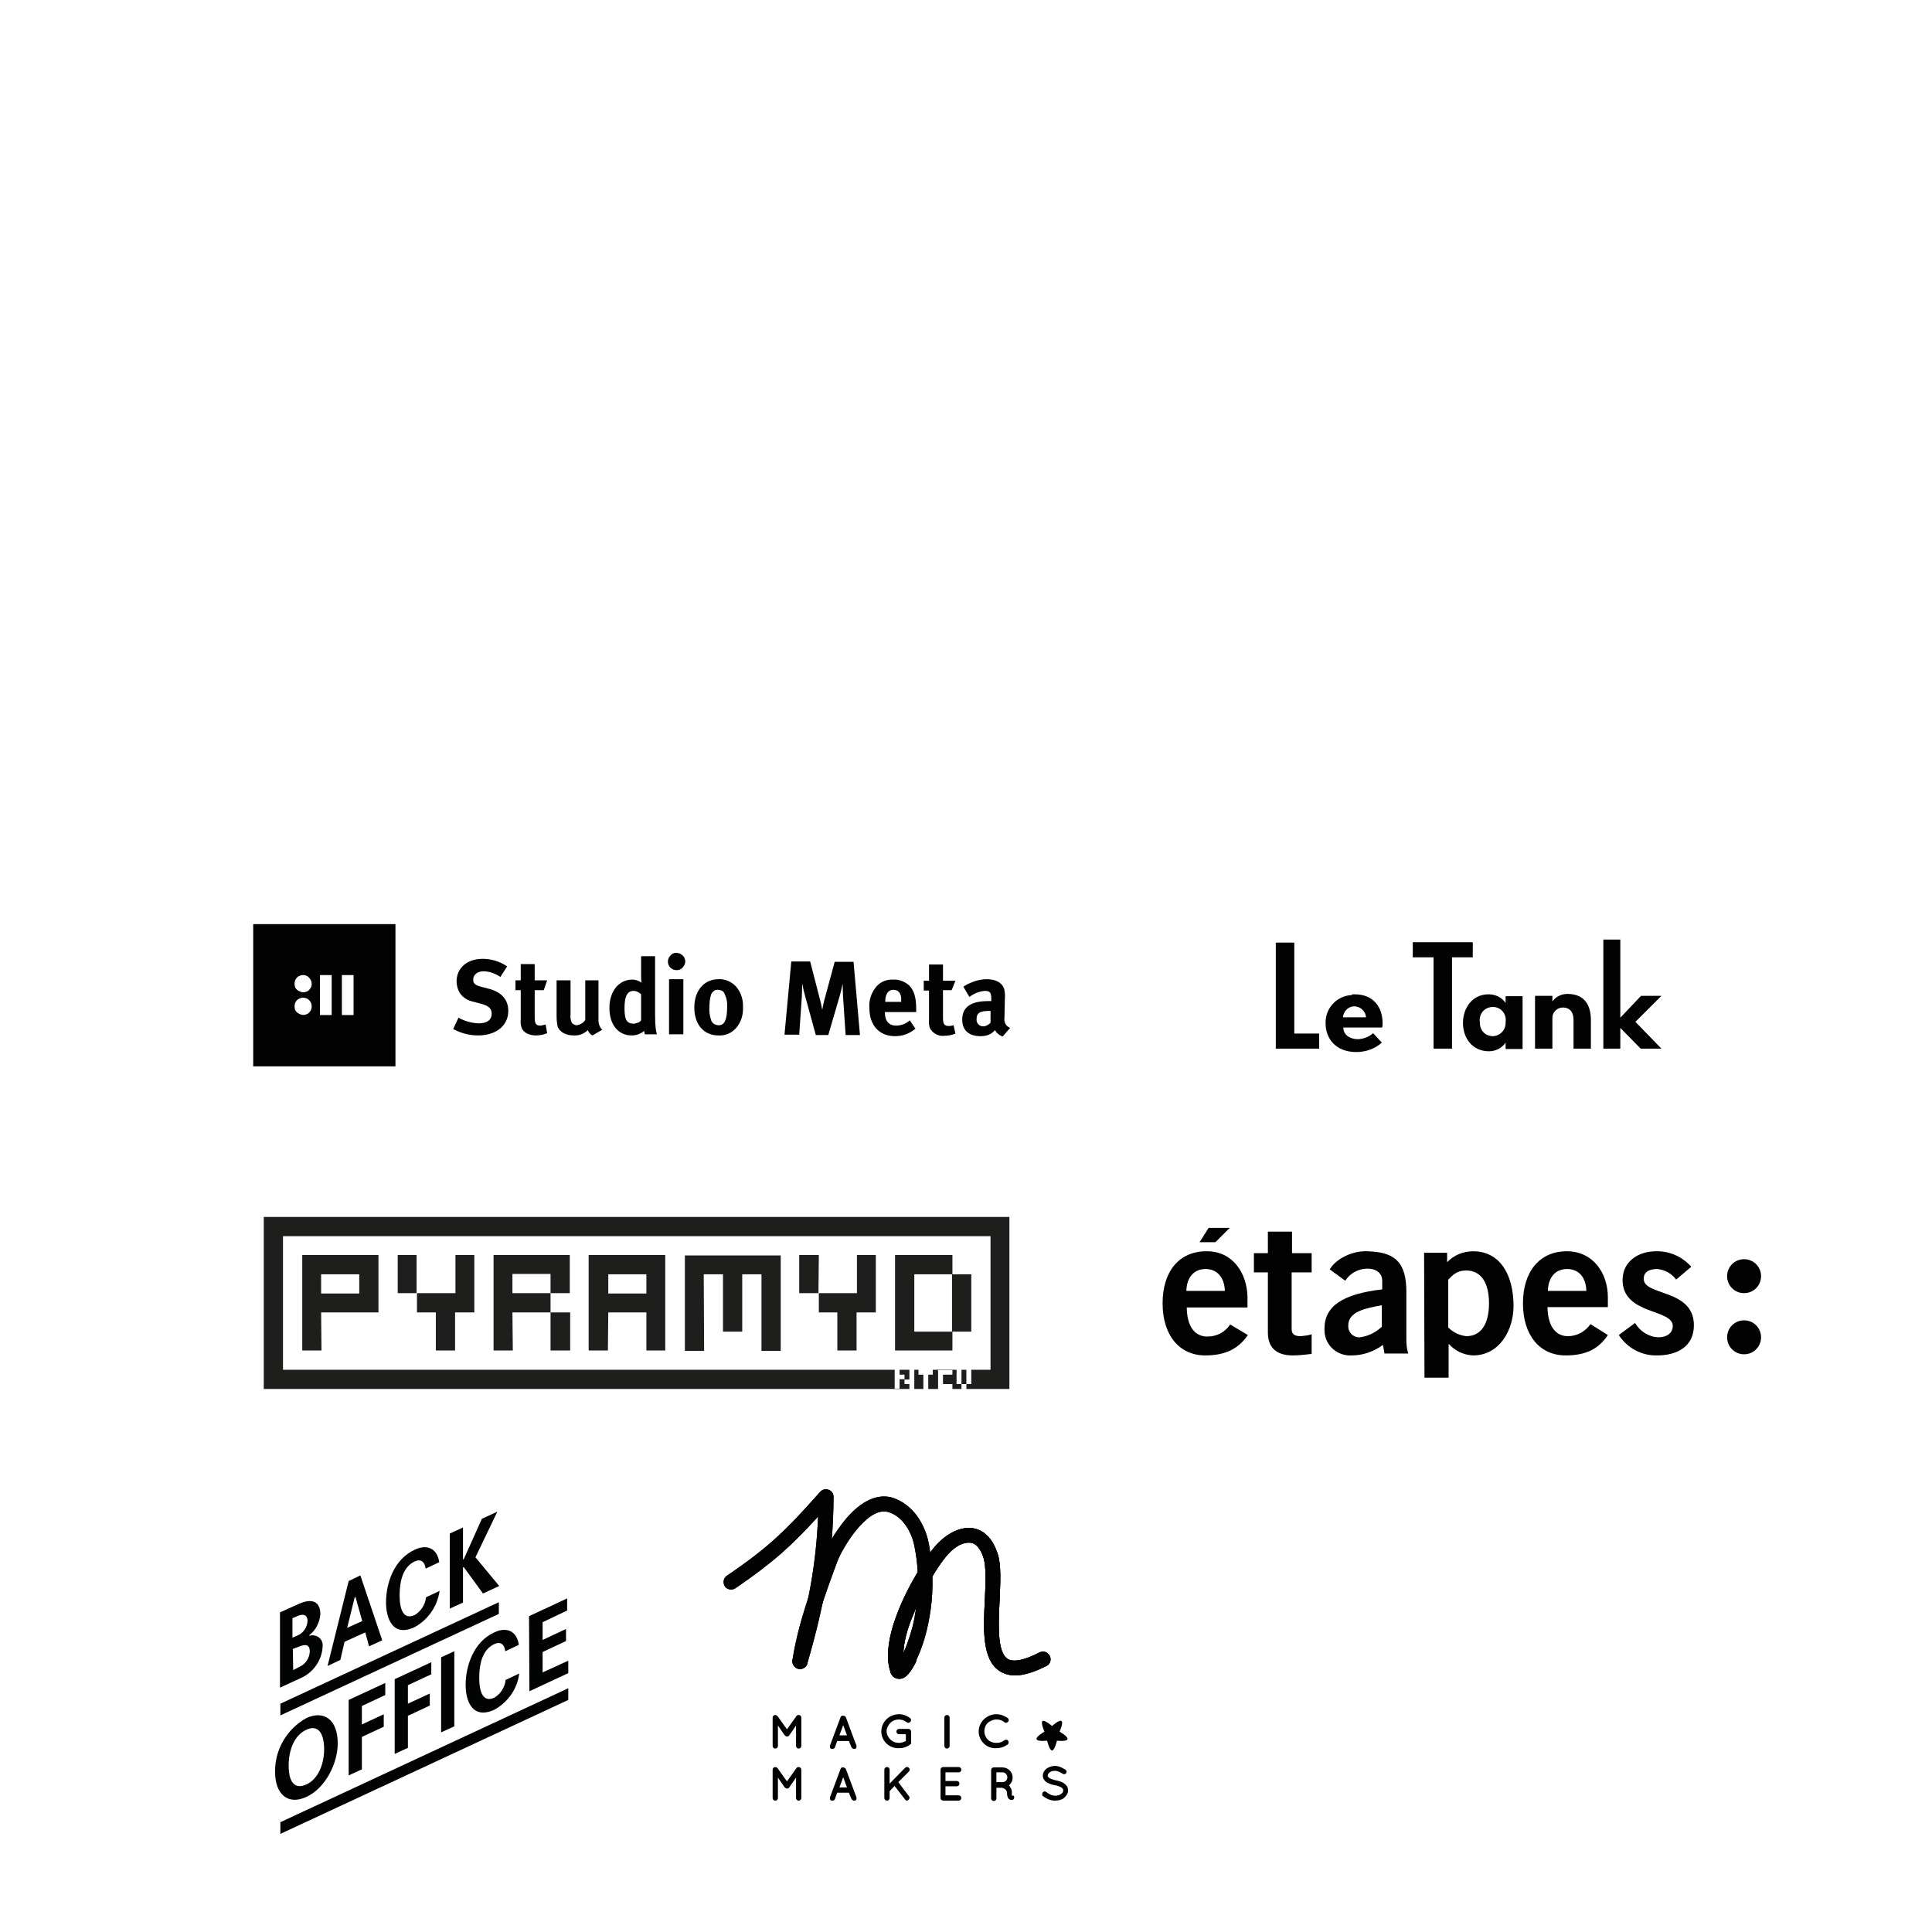 <?xml version="1.0"?>
 <!-- Generator: Adobe Illustrator 22.1.0, SVG Export Plug-In . SVG Version: 6.00 Build 0) --> <svg version="1.1" id="Calque_1" xmlns="http://www.w3.org/2000/svg" xmlns:xlink="http://www.w3.org/1999/xlink" x="0px" y="0px" viewBox="0 0 512 512" style="enable-background:new 0 0 512 512;" xml:space="preserve" width="512" height="512"> <style type="text/css"> .st0{fill:#020203;} .st1{fill:#1E1E1C;} .st2{fill:#020303;} .st3{fill:#020303;stroke:#020303;stroke-width:1.000000e-02;stroke-miterlimit:10;} </style> <g> <g> <g transform="translate(7.758 35.884)"> <path class="st0" d="M204.6,419.3v7.5c0,0.4-0.3,0.7-0.7,0.7c-0.4,0-0.7-0.3-0.7-0.7v-5.4l-1.8,2.6c-0.1,0.2-0.3,0.3-0.6,0.3h0h0 c-0.2,0-0.4-0.1-0.6-0.3l-1.8-2.6v5.4c0,0.4-0.3,0.7-0.7,0.7c-0.4,0-0.7-0.3-0.7-0.7v-7.5c0-0.4,0.3-0.7,0.7-0.7c0,0,0,0,0,0 c0.2,0,0.4,0.1,0.6,0.3l2.5,3.5l2.5-3.5c0.1-0.2,0.3-0.3,0.6-0.3c0,0,0,0,0,0C204.3,418.6,204.6,418.9,204.6,419.3z M217.2,425.5 h-3.1l-0.6,1.7c-0.1,0.3-0.4,0.4-0.7,0.4c-0.1,0-0.2,0-0.2,0c-0.4-0.1-0.5-0.5-0.4-0.9l2.8-7.5c0.1-0.3,0.4-0.5,0.7-0.4 c0.3,0,0.6,0.2,0.7,0.4l2.8,7.5c0.1,0.4,0,0.8-0.4,0.9c-0.1,0-0.2,0-0.2,0c-0.3,0-0.5-0.2-0.7-0.4L217.2,425.5z M216.7,424 l-1-2.7l-1,2.7H216.7z M225.8,423c0-2.6,2.1-4.6,4.7-4.6c1.1,0,2.1,0.4,2.9,1c0.3,0.2,0.4,0.7,0.1,1c-0.2,0.3-0.7,0.4-1,0.1 c-0.5-0.4-1.3-0.7-2-0.7c-0.9,0-1.7,0.3-2.3,0.9c-0.6,0.6-1,1.4-1,2.2c0,0.8,0.4,1.6,1,2.2c0.6,0.6,1.4,0.9,2.3,0.9 c0.6,0,1.2-0.2,1.8-0.5v-1.8h-1.8c-0.4,0-0.7-0.3-0.7-0.7c0-0.4,0.3-0.7,0.7-0.7h2.5c0,0,0,0,0,0c0,0,0,0,0,0 c0.4,0,0.7,0.3,0.7,0.7v2.8c0,0.1,0,0.1,0,0.2c0,0,0,0,0,0.1v0c0,0.1-0.1,0.2-0.2,0.3c-0.8,0.6-1.8,1-2.9,1 C228,427.6,225.8,425.5,225.8,423z M242.5,419.3c0-0.4,0.3-0.7,0.7-0.7c0.4,0,0.7,0.3,0.7,0.7v7.5c0,0.4-0.3,0.7-0.7,0.7 c-0.4,0-0.7-0.3-0.7-0.7V419.3z M251.6,423c0-2.5,2.1-4.6,4.7-4.6c1.1,0,2.1,0.4,3,1c0.3,0.3,0.4,0.7,0.1,1 c-0.3,0.3-0.7,0.4-1,0.1c-0.6-0.5-1.3-0.7-2.1-0.7c-0.9,0-1.7,0.4-2.3,0.9c-0.6,0.6-0.9,1.4-0.9,2.2c0,0.9,0.4,1.7,0.9,2.2 c0.6,0.6,1.4,0.9,2.3,0.9c0.8,0,1.5-0.2,2.1-0.7c0.3-0.2,0.8-0.2,1,0.1c0.2,0.3,0.2,0.8-0.1,1c-0.8,0.6-1.8,1-3,1 C253.8,427.6,251.6,425.5,251.6,423z M268.9,423.7c0-0.4,0.3-0.8,0.8-0.8h2.4c0.4,0,0.8,0.3,0.8,0.8c0,0.4-0.3,0.8-0.8,0.8h-2.4 C269.3,424.4,268.9,424.1,268.9,423.7z M204.6,433.1v7.5c0,0.4-0.3,0.7-0.7,0.7c-0.4,0-0.7-0.3-0.7-0.7v-5.4l-1.8,2.6 c-0.1,0.2-0.3,0.3-0.6,0.3h0h0c-0.2,0-0.4-0.1-0.6-0.3l-1.8-2.6v5.4c0,0.4-0.3,0.7-0.7,0.7c-0.4,0-0.7-0.3-0.7-0.7v-7.5 c0-0.4,0.3-0.7,0.7-0.7c0,0,0,0,0,0c0.2,0,0.4,0.1,0.6,0.3l2.5,3.5l2.5-3.5c0.1-0.2,0.3-0.3,0.6-0.3c0,0,0,0,0,0 C204.3,432.4,204.6,432.7,204.6,433.1z M217.2,439.2h-3.1l-0.6,1.7c-0.1,0.3-0.4,0.4-0.7,0.4c-0.1,0-0.2,0-0.2,0 c-0.4-0.1-0.5-0.5-0.4-0.9l2.8-7.5c0.1-0.3,0.4-0.5,0.7-0.4c0.3,0,0.6,0.2,0.7,0.4l2.8,7.5c0.1,0.4,0,0.8-0.4,0.9 c-0.1,0-0.2,0-0.2,0c-0.3,0-0.5-0.2-0.7-0.4L217.2,439.2z M216.7,437.8l-1-2.7l-1,2.7H216.7z M226.6,440.6v-7.5 c0-0.4,0.3-0.7,0.7-0.7s0.7,0.3,0.7,0.7v3.7l4.1-4.2c0.3-0.3,0.7-0.3,1,0c0.3,0.3,0.3,0.7,0,1l-2.8,2.8l2.8,3.7 c0.3,0.3,0.2,0.7-0.1,1c-0.1,0.1-0.3,0.2-0.4,0.2c-0.2,0-0.4-0.1-0.5-0.3l-2.8-3.6l-1.3,1.4v1.8c0,0.4-0.3,0.7-0.7,0.7 C226.9,441.3,226.6,441,226.6,440.6z M241.5,440.6v-7.5c0-0.4,0.3-0.7,0.7-0.7h0c0,0,0,0,0,0h4.1c0.4,0,0.7,0.3,0.7,0.7 s-0.3,0.7-0.7,0.7h-3.5v2.3h3c0.4,0,0.7,0.3,0.7,0.7c0,0.4-0.3,0.7-0.7,0.7h-3v2.4h3.5c0.4,0,0.7,0.3,0.7,0.7 c0,0.4-0.3,0.7-0.7,0.7h-4.1c0,0,0,0,0,0l0,0C241.8,441.3,241.5,441,241.5,440.6z M261,440.2c0.1,0.4-0.1,0.8-0.4,0.9 c0,0-0.2,0-0.3,0c0,0,0,0,0,0c-0.1,0-0.3,0-0.5-0.1c-0.2-0.1-0.3-0.3-0.4-0.4c-0.2-0.4-0.3-0.8-0.3-1.5c0-0.2-0.1-0.4-0.2-0.5 c-0.1-0.1-0.2-0.3-0.4-0.4c-0.3-0.2-0.6-0.3-0.7-0.3h-1.5v2.8c0,0.4-0.3,0.7-0.7,0.7c-0.4,0-0.7-0.3-0.7-0.7v-7.5 c0-0.4,0.3-0.7,0.7-0.7c0,0,0,0,0,0h2.3c1.5,0,2.7,1.2,2.7,2.7c0,0.8-0.4,1.6-1,2.1c0.2,0.1,0.3,0.3,0.4,0.5 c0.3,0.4,0.4,0.8,0.4,1.4c0,0.4,0,0.6,0,0.8C260.8,439.9,260.9,440,261,440.2z M259.2,435.1c0-0.7-0.6-1.3-1.3-1.3h-1.6v2.6h1.6 C258.7,436.4,259.2,435.8,259.2,435.1z M268.6,439.1c0.2-0.3,0.7-0.3,0.9-0.1c0.6,0.5,1.5,1,2.4,1c0.6,0,1.2-0.2,1.6-0.5 c0.4-0.3,0.5-0.6,0.5-0.9c0-0.2,0-0.3-0.1-0.4c-0.1-0.1-0.2-0.3-0.4-0.4c-0.4-0.2-1-0.5-1.8-0.6h0c-0.6-0.1-1.2-0.3-1.6-0.5 c-0.5-0.2-0.9-0.5-1.2-1c-0.2-0.3-0.3-0.7-0.3-1c0-0.8,0.4-1.4,1-1.9c0.6-0.4,1.4-0.7,2.2-0.7c1.2,0,2.1,0.6,2.8,1 c0.3,0.2,0.4,0.6,0.2,0.9c-0.2,0.3-0.6,0.4-0.9,0.2c-0.7-0.4-1.3-0.8-2.1-0.8c-0.6,0-1.1,0.2-1.4,0.4c-0.3,0.3-0.5,0.5-0.5,0.8 c0,0.2,0,0.3,0.1,0.4c0.1,0.1,0.2,0.2,0.3,0.3c0.3,0.2,0.9,0.4,1.6,0.6h0c0.7,0.1,1.3,0.3,1.8,0.5c0.5,0.3,1,0.6,1.3,1.1 c0.2,0.3,0.3,0.7,0.3,1.1c0,0.8-0.5,1.5-1.1,2c-0.6,0.5-1.5,0.7-2.4,0.7c-1.4,0-2.5-0.7-3.3-1.3 C268.4,439.8,268.4,439.4,268.6,439.1z"></path> </g> <path class="st0" d="M212.1,442.3c-0.2,0-0.4,0-0.6-0.1c-1.1-0.3-1.7-1.4-1.4-2.5c4.2-14.3,6.2-25.4,6.7-37.8 c-6.8,7.5-11.8,12.1-21.9,19c-0.9,0.6-2.2,0.4-2.8-0.5s-0.4-2.2,0.5-2.8c11.4-7.7,16.1-12.5,24.8-22.3c0.6-0.6,1.4-0.8,2.2-0.5 c0.8,0.3,1.3,1,1.3,1.9c-0.1,15.1-2.1,27.5-7,44.3C213.7,441.7,212.9,442.3,212.1,442.3z"></path> <path class="st0" d="M212.1,442.3c-0.2,0-0.4,0-0.6-0.1c-1.1-0.3-1.7-1.4-1.4-2.5c4.2-14.3,6.2-25.4,6.7-37.8 c-6.8,7.5-11.8,12.1-21.9,19c-0.9,0.6-2.2,0.4-2.8-0.5s-0.4-2.2,0.5-2.8c11.4-7.7,16.1-12.5,24.8-22.3c0.6-0.6,1.4-0.8,2.2-0.5 c0.8,0.3,1.3,1,1.3,1.9c-0.1,15.1-2.1,27.5-7,44.3C213.7,441.7,212.9,442.3,212.1,442.3z"></path> <path class="st0" d="M239.4,438c0.8-1.6,1.6-3.9,2.4-6.8c0.4-1.5,0.7-3.2,1-5.2c0,0,0.8-4.8,0.4-9.4c-0.1-2.2-0.4-4.5-0.9-7 c-0.7-3.4-2.9-7.7-6.9-8.9c-5.5-1.6-12.1,9.4-13.5,13.1c-3.2,8.6-6.4,17.5-7.9,26.8c-0.2,1.1-1.2,1.8-2.3,1.7 c-1.1-0.2-1.8-1.2-1.7-2.3c1.5-9.7,4.9-18.8,8.1-27.5c0.7-2,3-6.3,6.1-10c5.2-6.1,9.6-6.4,12.3-5.6c2.5,0.8,4.7,2.4,6.5,4.8 c1.5,2.1,2.6,4.6,3.1,7.2c0.2,0.8,0.3,1.6,0.4,2.4c0,0,0.6,5.2,0.6,6.4c0.2,6.4-0.8,11.7-1.8,15.5c-1,3.6-2.1,6.1-2.9,7.6 c-1.8,3.4-3,3.8-3.5,3.9c-0.2,0.1-0.5,0.1-0.7,0.1c-0.9,0-1.8-0.6-2.2-1.5"></path> <path class="st0" d="M239.4,438c0.8-1.6,1.6-3.9,2.4-6.8c0.4-1.5,0.7-3.2,1-5.2c0,0,0.8-4.8,0.4-9.4c-0.1-2.2-0.4-4.5-0.9-7 c-0.7-3.4-2.9-7.7-6.9-8.9c-5.5-1.6-12.1,9.4-13.5,13.1c-3.2,8.6-6.4,17.5-7.9,26.8c-0.2,1.1-1.2,1.8-2.3,1.7 c-1.1-0.2-1.8-1.2-1.7-2.3c1.5-9.7,4.9-18.8,8.1-27.5c0.7-2,3-6.3,6.1-10c5.2-6.1,9.6-6.4,12.3-5.6c2.5,0.8,4.7,2.4,6.5,4.8 c1.5,2.1,2.6,4.6,3.1,7.2c0.2,0.8,0.3,1.6,0.4,2.4c0,0,0.6,5.2,0.6,6.4c0.2,6.4-0.8,11.7-1.8,15.5c-1,3.6-2.1,6.1-2.9,7.6 c-1.8,3.4-3,3.8-3.5,3.9c-0.2,0.1-0.5,0.1-0.7,0.1c-0.9,0-1.8-0.6-2.2-1.5"></path> <path class="st0" d="M278.4,439.7c0-1.1-0.9-2-2-2c-0.3,0-0.6,0.1-0.9,0.2l0,0c-4,2.1-7,2.7-8.5,1.7c-2.8-1.8-2.4-9.4-2.1-15.4 c0.2-4.9,0.5-9.6-0.6-12.7c-0.6-1.7-1.7-4.2-4-5.6c-4.7-2.8-10.4,0.8-13.6,5.3c0,0.1-0.1,0.1-0.1,0.2c-1.7,2.1-3.5,5.4-3.5,5.4 c-4.8,8-9.7,19.5-7,26.6c0.4,1,1.2,1.5,2.2,1.5c0.2,0,0.4,0,0.7-0.1c0.5-0.1,1.7-0.5,3.5-3.9c1.8-3.4-3.1-2.8-3.1-2.8 c0.1-2.7,0.9-6.1,2.5-9.9c0.3-0.7,0.6-1.4,0.9-2.2c1.6-4,4.4-8.4,4.4-8.4c0.9-1.5,1.8-2.9,2.8-4.2l-1.6-1.2l1.6,1.2 c3.4-4.7,6.8-5.1,8.3-4.2c0.9,0.6,1.7,1.7,2.3,3.5c0.8,2.4,0.6,6.9,0.4,11.2c-0.4,7.8-0.8,16,4,19c1.1,0.7,2.5,1.1,4,1.1 c2.3,0,5.2-0.9,8.5-2.6l0,0C278,441.1,278.4,440.5,278.4,439.7z"></path> <path class="st0" d="M278.4,439.7c0-1.1-0.9-2-2-2c-0.3,0-0.6,0.1-0.9,0.2l0,0c-4,2.1-7,2.7-8.5,1.7c-2.8-1.8-2.4-9.4-2.1-15.4 c0.2-4.9,0.5-9.6-0.6-12.7c-0.6-1.7-1.7-4.2-4-5.6c-4.7-2.8-10.4,0.8-13.6,5.3c0,0.1-0.1,0.1-0.1,0.2c-1.7,2.1-3.5,5.4-3.5,5.4 c-4.8,8-9.7,19.5-7,26.6c0.4,1,1.2,1.5,2.2,1.5c0.2,0,0.4,0,0.7-0.1c0.5-0.1,1.7-0.5,3.5-3.9c1.8-3.4-3.1-2.8-3.1-2.8 c0.1-2.7,0.9-6.1,2.5-9.9c0.3-0.7,0.6-1.4,0.9-2.2c1.6-4,4.4-8.4,4.4-8.4c0.9-1.5,1.8-2.9,2.8-4.2l-1.6-1.2l1.6,1.2 c3.4-4.7,6.8-5.1,8.3-4.2c0.9,0.6,1.7,1.7,2.3,3.5c0.8,2.4,0.6,6.9,0.4,11.2c-0.4,7.8-0.8,16,4,19c1.1,0.7,2.5,1.1,4,1.1 c2.3,0,5.2-0.9,8.5-2.6l0,0C278,441.1,278.4,440.5,278.4,439.7z"></path> <path class="st0" d="M278.4,439.7c0-1.1-0.9-2-2-2c-0.3,0-0.6,0.1-0.9,0.2l0,0c-4,2.1-7,2.7-8.5,1.7c-2.8-1.8-2.4-9.4-2.1-15.4 c0.2-4.9,0.5-9.6-0.6-12.7c-0.6-1.7-1.7-4.2-4-5.6c-4.7-2.8-10.4,0.8-13.6,5.3c0,0.1-0.1,0.1-0.1,0.2c-1.7,2.1-3.5,5.4-3.5,5.4 c-4.8,8-9.7,19.5-7,26.6c0.4,1,1.2,1.5,2.2,1.5c0.2,0,0.4,0,0.7-0.1c0.5-0.1,1.7-0.5,3.5-3.9c1.8-3.4-3.1-2.8-3.1-2.8 c0.1-2.7,0.9-6.1,2.5-9.9c0.3-0.7,0.6-1.4,0.9-2.2c1.6-4,4.4-8.4,4.4-8.4c0.9-1.5,1.8-2.9,2.8-4.2l-1.6-1.2l1.6,1.2 c3.4-4.7,6.8-5.1,8.3-4.2c0.9,0.6,1.7,1.7,2.3,3.5c0.8,2.4,0.6,6.9,0.4,11.2c-0.4,7.8-0.8,16,4,19c1.1,0.7,2.5,1.1,4,1.1 c2.3,0,5.2-0.9,8.5-2.6l0,0C278,441.1,278.4,440.5,278.4,439.7z M278.8,457.4c0,0,2-1.8,2.5-1.3c0.6,0.4-0.5,2.8-0.5,2.8 s2.3,1.3,2.1,2s-2.8,0.4-2.8,0.4s-0.6,2.6-1.3,2.6c-0.7,0-1.3-2.6-1.3-2.6s-2.6,0.3-2.8-0.4s2.1-2,2.1-2s-1.1-2.4-0.5-2.8 C276.8,455.7,278.8,457.4,278.8,457.4z"></path> </g> </g> <g> <path class="st0" d="M336,332.1v-5.7h6.4v5.7h5.2v5.1h-5.3v15c0,1.4,0.8,1.9,2.4,1.9c1-0.1,2-0.2,2.9-0.5v5.2 c-1.7,0.2-3.3,0.4-5,0.4c-4.7,0-6.6-2.4-6.6-6.1v-15.9h-3.7v-5.1H336z"></path> <path class="st0" d="M366.2,345.9c-4.2,0.8-8.9,1.6-8.9,5.4c-0.1,1.6,1.1,3,2.7,3.1c0.1,0,0.3,0,0.4,0c2.2-0.3,4.2-1.3,5.8-2.8 V345.9z M366.9,358.7l-0.4-2.3c-2.4,1.8-5.3,2.8-8.3,2.8c-3.8,0.2-7-2.6-7.2-6.4c0-0.2,0-0.5,0-0.7c0-6,4.9-9.2,15.3-10.4v-2.3 c0-2-1.6-3.2-3.9-3.2c-2.4,0-4.6,1.2-5.9,3.2l-4.1-3c1.6-2.8,6-5,10-4.8c7.2,0.2,10.3,2.8,10.3,10.8v12.5c0,1.3,0.1,2.6,0.5,3.8 L366.9,358.7z"></path> <path class="st0" d="M383.8,351.8c1.3,1.3,3,2.1,4.8,2.3c3.8,0,6-3.1,6-8.7c0-5.6-2.2-8.7-6-8.7c-2.7,0-3.6,1.3-4.8,2.4V351.8z M377.4,332h6.1v2.5c1.8-1.9,4.3-2.9,6.9-2.9c7.1,0,10.7,6.2,10.7,14.5c0,6.5-3.8,13.1-10.7,13.1c-2.5-0.1-4.8-1.2-6.4-3h-0.1v8.9 h-6.4L377.4,332z"></path> <path class="st0" d="M420.4,342.1c-0.1-3.7-2.1-5.8-5.1-5.8c-3.1,0-5,2.2-5.1,5.8H420.4z M410.1,346.4c0.1,5.5,2.5,7.7,5.4,7.7 c2.4,0,4.6-1.2,6-3.2l4.6,2.9c-2.5,3.8-6,5.4-11.2,5.4c-6.9,0-11.3-5.4-11.3-13.8s4.4-13.8,11.6-13.8c7,0,10.9,5.8,10.9,12.2v2.6 L410.1,346.4z"></path> <path class="st0" d="M444.2,339.1c-1.2-1.6-3-2.6-5-2.8c-2.5,0-3.6,1-3.6,2.6c0,4.6,13.3,2.6,13.3,12.3c0,5.5-4.2,8-9.8,8 c-4.1,0.1-7.9-2-10.1-5.4l4.3-3.2c1.3,2.2,3.6,3.7,6.2,3.8c2.3,0,3.8-1.2,3.8-3c0-4.6-13.3-2.9-13.3-12.2c0-4.9,4.2-7.6,8.8-7.6 c3.6-0.1,7,1.4,9.4,4.1L444.2,339.1z"></path> <path class="st0" d="M314.4,342.1c0.1-3.7,2.1-5.8,5.1-5.8s5,2.2,5.1,5.8H314.4z M319.7,331.6c-7.2,0-11.6,5.3-11.6,13.8 c0,8.4,4.4,13.8,11.3,13.8c5.1,0,8.7-1.6,11.3-5.4l-4.7-2.8c-1.3,2-3.5,3.2-6,3.2c-3,0-5.4-2.1-5.5-7.7h16.1v-2.7 C330.5,337.3,326.6,331.5,319.7,331.6"></path> <path class="st0" d="M462.2,358.9c2.5,0,4.5-2,4.5-4.5s-2-4.5-4.5-4.5c-2.5,0-4.5,2-4.5,4.5C457.7,356.9,459.7,358.9,462.2,358.9 C462.2,358.9,462.2,358.9,462.2,358.9"></path> <path class="st0" d="M462.2,342.7c2.5,0,4.5-2,4.5-4.5s-2-4.5-4.5-4.5c-2.5,0-4.5,2-4.5,4.5C457.7,340.7,459.7,342.7,462.2,342.7 C462.2,342.7,462.2,342.7,462.2,342.7"></path> <polygon class="st0" points="317.9,329.2 322.1,329.2 325.9,325.4 320.3,325.4 "></polygon> </g> <g> <path class="st0" d="M126.8,271.2c-1.9-0.1-3.7-0.6-5.3-1.5l-1.4,3c2,1.1,4.3,1.7,6.6,1.7c4.8,0,8-2.6,8-6.5c0-2.9-1.7-4.9-4.9-5.8 l-2.3-0.6c-1.6-0.4-2.1-0.9-2.1-1.9c0-1.3,1.2-2.2,2.7-2.2c1.6,0,3.2,0.6,4.5,1.5l1.8-2.8c-1.9-1.3-4.2-2-6.5-2 c-4.1,0-6.9,2.4-6.9,6c0,1,0.3,2.1,0.8,3c0.9,1.3,2.2,2.1,3.8,2.4l2.2,0.6c1.7,0.5,2.5,1.2,2.5,2.5 C130.3,270.3,129.1,271.2,126.8,271.2"></path> <path class="st0" d="M144.6,271.5c-0.4,0.1-0.9,0.2-1.3,0.3c-1.3,0-1.6-0.5-1.6-2.3v-7.1h2.4l0.9-2.6h-3.3v-4.3h-3.7v4.3h-1.4v2.6 h1.4v7.7c-0.1,0.7,0,1.5,0.2,2.2c0.4,1.3,2,2.1,3.8,2.1c1.1,0,2.1-0.2,3-0.6L144.6,271.5z"></path> <path class="st0" d="M158.6,270.4v-10.6h-3.5v10.5c-0.5,0.8-1.4,1.3-2.3,1.4c-0.3,0-0.5-0.1-0.7-0.2c-0.2-0.1-0.4-0.3-0.6-0.5 c-0.3-0.7-0.4-1.5-0.3-2.3v-8.9h-3.7v9.5c0,1,0.1,1.9,0.3,2.8c0.5,1.4,2.2,2.3,4.2,2.3c1.4,0.1,2.7-0.4,3.8-1.4 c0.2,0.6,0.6,1.1,1.2,1.4l2.6-1.5C158.9,272.2,158.6,271.3,158.6,270.4"></path> <path class="st0" d="M169.9,270.4c-0.2,0.3-0.5,0.5-0.8,0.6c-0.3,0.1-0.7,0.2-1,0.3c-2,0-2.6-1-2.6-4.1c0-3.1,0.7-4.6,2.4-4.6 c0.8,0,1.5,0.4,2,0.9V270.4z M170.8,274.1h3.3c-0.2-0.6-0.5-1.7-0.5-5.3v-15.4h-3.7v4.9c0,0.7,0,1.4,0.1,2.1 c-0.7-0.5-1.6-0.8-2.4-0.8c-3.6,0-6.1,3.1-6.1,7.5c0,4.4,2.3,7.3,5.9,7.3c1.2,0,2.4-0.4,3.3-1.2c0,0.3,0.1,0.6,0.2,0.9"></path> <path class="st0" d="M181.1,259.5h-3.8v14.6h3.8V259.5z"></path> <path class="st0" d="M179.3,252.5c-0.6,0-1.2,0.2-1.6,0.7c-0.4,0.4-0.7,1-0.7,1.6c0,1.3,1,2.3,2.3,2.3c0.6,0,1.2-0.2,1.6-0.7 c0.4-0.4,0.7-1,0.7-1.6c0-0.3-0.1-0.6-0.2-0.9c-0.1-0.3-0.3-0.5-0.5-0.7c-0.2-0.2-0.5-0.4-0.7-0.5 C179.9,252.6,179.6,252.6,179.3,252.5"></path> <path class="st0" d="M190.5,271.7c-0.4,0-0.8-0.1-1.2-0.3c-0.3-0.2-0.6-0.5-0.8-0.9c-0.4-1.2-0.6-2.4-0.5-3.6 c0-1.1,0.1-2.1,0.4-3.2c0.1-0.4,0.4-0.8,0.7-1c0.3-0.3,0.7-0.4,1.2-0.4c0.3,0,0.6,0.1,0.9,0.2c0.3,0.1,0.5,0.3,0.7,0.6 c0.6,1.2,0.9,2.5,0.8,3.8C192.7,270.2,192,271.7,190.5,271.7L190.5,271.7z M195.2,261.6c-1.2-1.4-3-2.2-4.8-2.1 c-3.8,0-6.4,3-6.4,7.5s2.5,7.4,6.4,7.4c1.8,0.1,3.5-0.6,4.7-2c1.3-1.5,1.9-3.5,1.8-5.5C197,265,196.4,263.1,195.2,261.6"></path> <path class="st0" d="M221.2,254.9l-2.6,9.6c-0.3,1-0.5,2.1-0.7,3.1c-0.2-1-0.4-2.1-0.7-3.1l-2.5-9.7h-5l-1.8,19.4h3.9l0.7-10.1 c0-1.2,0.1-2.3,0.1-3.5c0.2,1.2,0.5,2.5,0.8,3.5l2.8,10.2h3.3l3.1-10.6c0.3-1.2,0.5-1.9,0.7-3c0,1,0.1,2,0.1,3.2l0.7,10.4h3.8 l-1.7-19.4L221.2,254.9z"></path> <path class="st0" d="M238.9,265.5h-4.3v-0.1c0-2,0.8-3.1,2.2-3.1c0.3,0,0.6,0.1,0.9,0.2c0.3,0.1,0.5,0.4,0.7,0.6 c0.4,0.7,0.5,1.4,0.4,2.2L238.9,265.5z M236.7,259.6c-1.7-0.1-3.4,0.6-4.5,1.9c-1.3,1.6-2,3.6-1.8,5.7c0,4.5,2.6,7.4,6.8,7.4 c2,0,3.9-0.7,5.4-2l-1.5-2.2c-1,0.9-2.3,1.4-3.6,1.4c-1.9,0-3-1.2-3-3.5v-0.1h8.3v-0.9c0-3-0.6-4.9-1.9-6.2 C239.7,260.1,238.2,259.5,236.7,259.6"></path> <path class="st0" d="M262.5,271c-0.2,0.3-0.5,0.5-0.9,0.7c-0.3,0.2-0.7,0.3-1.1,0.3c-0.9,0-1.7-0.8-1.7-1.7c0-0.1,0-0.2,0-0.2 c0-1.7,0.9-2.2,3.5-2.2h0.2L262.5,271z M266.2,269.7v-0.3l0.1-4.8c0.1-0.9,0-1.7-0.2-2.6c-0.6-1.6-2.2-2.5-4.6-2.5 c-1.3,0-2.7,0.3-3.9,0.8c-0.8,0.3-1.6,0.7-2.3,1.2l1.6,2.7c1.2-0.9,2.6-1.5,4.1-1.6c1.4,0,1.7,0.5,1.7,2.1v0.6h-0.8 c-4.5,0-6.9,1.5-6.9,4.9c0,2.8,1.7,4.4,4.9,4.4c1,0,2-0.2,2.9-0.8c0.3-0.2,0.6-0.5,0.9-0.8c0.4,0.8,1.2,1.4,2,1.7l2-2.3 C266.6,272,266,270.9,266.2,269.7"></path> <path class="st0" d="M251.5,271.9c-1.3,0-1.6-0.5-1.6-2.3v-7.2h2.3l1-2.5h-3.3v-4.3h-3.7v4.3h-1.4v2.6h1.4v7.7 c-0.1,0.7,0,1.5,0.2,2.2c0.7,1.4,2.3,2.3,3.8,2.1c1,0,2.1-0.2,3-0.6l-0.5-2.2C252.3,271.8,251.9,271.9,251.5,271.9"></path> <path class="st0" d="M67.1,244.9v37.7h37.7v-37.7H67.1z M82.2,268c-0.3,0.4-0.6,0.7-1,0.8c-0.4,0.2-0.9,0.2-1.3,0.1 c-0.4-0.1-0.8-0.3-1.2-0.6c-0.3-0.3-0.6-0.7-0.6-1.2c-0.1-0.4,0-0.9,0.1-1.3c0.2-0.4,0.5-0.8,0.8-1c0.4-0.2,0.8-0.4,1.3-0.4 c1.3,0,2.3,1,2.3,2.3C82.6,267.2,82.5,267.6,82.2,268z M82.2,262c-0.3,0.4-0.6,0.7-1,0.8c-0.4,0.2-0.9,0.2-1.3,0.1 c-0.4-0.1-0.8-0.3-1.2-0.6c-0.3-0.3-0.6-0.7-0.6-1.2c-0.1-0.4,0-0.9,0.1-1.3c0.2-0.4,0.5-0.8,0.8-1c0.4-0.2,0.8-0.4,1.3-0.4 c0.6,0,1.2,0.2,1.6,0.7c0.4,0.4,0.7,1,0.7,1.6C82.6,261.2,82.5,261.6,82.2,262L82.2,262z M87.9,269h-3.1v-10.6h3.1V269z M93.7,269 h-3.1v-10.6h3.1L93.7,269z"></path> </g> <g> <path class="st1" d="M257.4,352.9v-15.2h-5.1v15.2H257.4z M252.4,352.9h-10.1v-15.2h10.1v-5.1h-15.2v25.3h15.2V352.9z M217,332.6 h-5.2v10.1h5.1L217,332.6z M110.4,332.6h-5v10.1h5V332.6z M115.5,347.8v10.1h5.1v-10.1h5.1v-15.2h-5v10.1h-10.2v5.1H115.5z M85.1,347.8h15.2v-15.2H80.1v25.3h5.1L85.1,347.8z M85.1,337.7h10.1v5.1H85.1L85.1,337.7z M135.8,347.8h10.1v-5.1h-10.1v-5.1h10.1 v5.1h5.1v-10.1h-20.2v25.3h5.1L135.8,347.8z M221.9,347.8v10.1h5.1v-10.1h5.1v-15.2h-5v10.1h-10.1v5.1H221.9z M186.5,337.7h5.1 v15.2h5.1v-15.2h5.1v20.3h5.1v-25.3h-25.4v25.3h5.1L186.5,337.7z M151.1,357.9v-10.1h-5.2v10.1H151.1z M161.2,347.8h10.1v10.1h5 v-25.3h-20.3v25.3h5.1L161.2,347.8z M161.2,337.7h10.1v5.1h-10.1V337.7z M69.9,322.5v45.6h197.6v-45.6H69.9z M242.3,368.1H241v-1.3 h-1.3v-1.3h-1.3v2.5h-1.3v-5h1.3v1.3h1.3v1.3h1.3V363h1.3V368.1z M247.3,364.3H246v3.8h-1.3v-3.8h-1.3V363h3.8V364.3z M252.4,364.3 h-2.5v2.5h2.5v1.3h-3.8v-5h3.8V364.3z M257.4,366.8h-1.3v1.3h-1.3v-1.3h-1.3V363h1.3v3.8h1.3V363h1.3V366.8z M262.5,363H75v-35.4 h187.5V363z"></path> </g> <g> <path class="st2" d="M140.3,448.2l10.3-4.8v-3.3l-6.8,3.1v-5.4l6.2-2.9v-3.2l-6.2,2.9v-4.7l6.5-3.1v-3.2l-10.1,4.7L140.3,448.2z M137.5,435.9c-0.5-3.6-3.2-4.9-6.5-3.3c-5.5,2.5-7.6,8.9-7.6,13.9c0,4.5,1.9,9.2,7.6,6.6c3.6-2,6.1-5.5,6.6-9.6l-3.6,1.7 c-0.2,1.9-1.3,3.7-3,4.7c-3,1.4-4-1.6-4-5.2c0-4.1,1-7.6,4-9c1.8-0.8,2.7,0.2,2.9,1.9L137.5,435.9z M116.9,459.1l3.5-1.6v-19.9 l-3.5,1.6V459.1z M104.6,464.8l3.5-1.6v-8.5l5.8-2.7v-3.2l-5.8,2.7v-4.9l6.2-2.9v-3.2l-9.7,4.5L104.6,464.8z M92.4,470.5l3.5-1.6 v-8.6l5.8-2.7v-3.3l-5.8,2.7v-4.9l6.2-2.9V446l-9.7,4.5V470.5z M76.5,467.9c0-4,1.4-8,4.7-9.5c3.2-1.5,4.7,1.1,4.7,5.2 c0,3.9-1.6,7.9-4.7,9.3S76.5,472.3,76.5,467.9 M72.9,469.6c0,5.8,3.3,8.9,8.3,6.6c5-2.3,8.3-8.8,8.3-14.2c0-6.4-3.7-8.8-8.3-6.7 C76,458.2,72.8,463.7,72.9,469.6"></path> <path class="st2" d="M119.2,426.3l3.5-1.6v-9.3l0.2-0.1l5.1,7l4.3-2l-6.3-7.6l5.8-12.1l-4.1,1.9l-4.8,10.7l-0.2,0.1v-8.5l-3.5,1.6 L119.2,426.3z M116.4,414c-0.5-3.6-3.2-4.9-6.5-3.3c-5.5,2.5-7.6,8.9-7.6,13.9c0,4.5,1.9,9.3,7.6,6.6c3.6-2,6-5.5,6.6-9.6l-3.6,1.7 c-0.2,1.9-1.3,3.7-3,4.7c-3,1.4-4-1.6-4-5.2c0-4,1-7.6,4-9c1.7-0.8,2.7,0.2,2.9,1.9L116.4,414z M94,423.3l0.2-0.1l1.8,6.4l-4,1.8 L94,423.3z M97.8,436.3l3.5-1.6l-5.8-17.2l-3.1,1.5l-5.6,22.5l3.4-1.6l1.1-4.8l5.5-2.5L97.8,436.3z M77.6,428.8l1.4-0.6 c1.2-0.5,2.5-0.4,2.5,1.4c-0.1,1.6-1,3-2.4,3.7l-1.6,0.7V428.8z M77.6,437l1.8-0.7c1.6-0.6,2.7-0.5,2.7,1.4c-0.1,1.7-1.1,3.3-2.7,4 l-1.7,0.9L77.6,437z M74.3,447.2l5.2-2.4c3.4-1.4,5.8-4.7,6-8.4c0.2-1.5-0.8-2.8-2.3-3c-0.4-0.1-0.8,0-1.2,0.1v-0.2 c1.7-1.3,2.7-3.3,2.9-5.5c0-3.4-2.2-4.3-5.6-2.8l-5.1,2.3V447.2z"></path> <polygon class="st2" points="150.6,447.4 74.3,482.9 74.3,486 150.6,450.5 "></polygon> <polygon class="st3" points="74.3,451.5 74.3,454.6 132.2,427.7 132.2,424.6 "></polygon> </g> <g> <path class="st0" d="M338.1,277.9v-28.1h4.9v24.1h6.6v4H338.1z"></path> <path class="st0" d="M359,263.5c5.2,0,7.4,3.7,7.4,7.6c0,0.4,0,0.8-0.1,1.2H356c0,2,1.8,3.1,3.9,3.1c1.5-0.1,2.9-0.6,4-1.6l2.3,2.5 c-1.9,1.7-4.3,2.5-6.8,2.5c-5.5,0-8.1-3.7-8.1-7.5c-0.2-4,2.9-7.4,6.9-7.6C358.4,263.4,358.7,263.5,359,263.5z M355.9,269.6h6.1 c-0.1-1.7-1.6-3-3.3-2.9C357.2,266.8,356,268.1,355.9,269.6z"></path> <path class="st0" d="M379.9,277.9v-24.2h-5.5v-4h15.9v4h-5.5v24.2H379.9z"></path> <path class="st0" d="M394.5,263.5c1.8,0,3.5,0.8,4.5,2.3v-1.8h4.5v14H399v-1.7c-1,1.5-2.7,2.3-4.4,2.3c-4.5,0-6.9-3.6-6.9-7.5 S390.1,263.5,394.5,263.5z M395.5,274.6c1.9,0,3.5-1.5,3.5-3.5c0-0.1,0-0.1,0-0.2c0.3-1.9-0.9-3.7-2.8-4c-1.9-0.3-3.7,0.9-4,2.8 c-0.1,0.4-0.1,0.8,0,1.3C392.1,272.9,393.5,274.5,395.5,274.6C395.5,274.6,395.5,274.6,395.5,274.6z"></path> <path class="st0" d="M411.4,277.9h-4.6v-14h4.6v1.5c0.9-1.3,2.4-2,4-2c4.2,0,6.2,2.6,6.2,6.9v7.6H417v-7.6c0-2.3-1.2-3.3-2.8-3.3 c-1.5,0-2.8,1.2-2.8,2.7c0,0.1,0,0.2,0,0.4L411.4,277.9L411.4,277.9z"></path> <path class="st0" d="M429.4,272.4v5.5h-4.5V249h4.5v20.7l5.5-5.8h5.4l-6.9,6.9l6.9,7.1h-5.5L429.4,272.4z"></path> </g> </svg> 